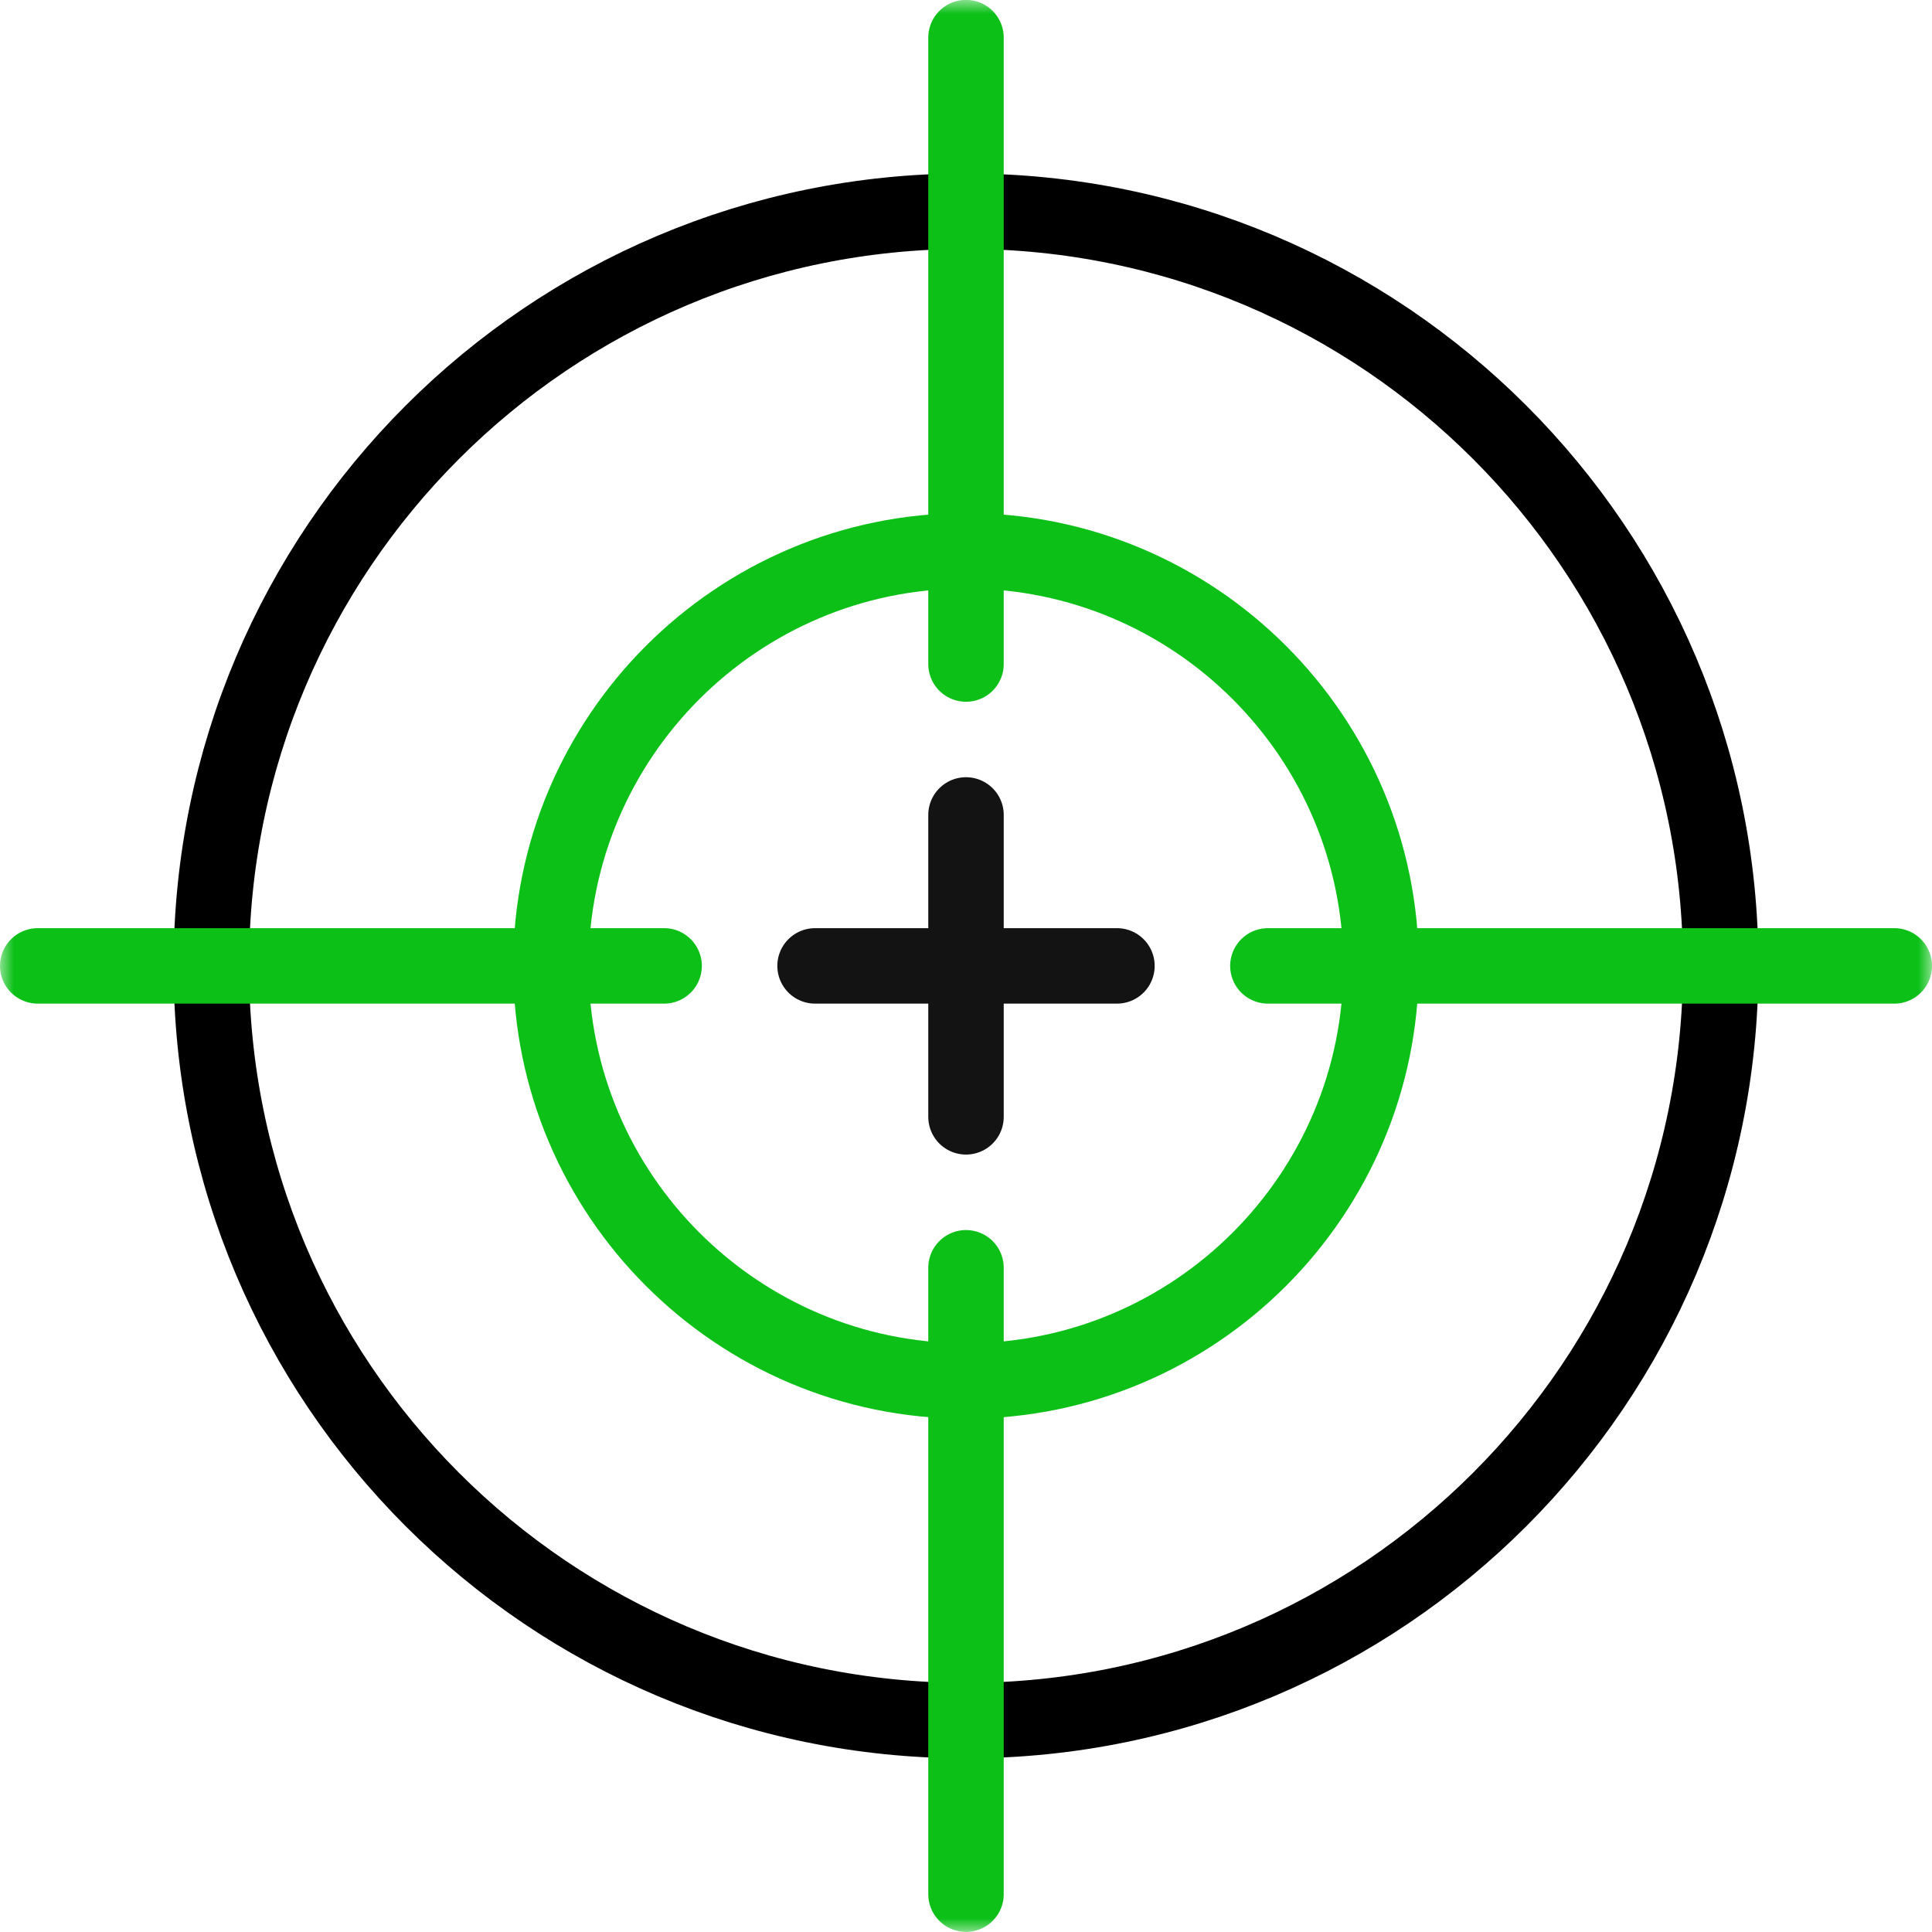 <svg width="70" height="70" viewBox="0 0 70 70" fill="none" xmlns="http://www.w3.org/2000/svg">
<g clip-path="url(#clip0_798_80)">
<mask id="mask0_798_80" style="mask-type:luminance" maskUnits="userSpaceOnUse" x="0" y="-1" width="70" height="71">
<path d="M0 -0.004H70V69.996H0V-0.004Z" fill="white"/>
</mask>
<g mask="url(#mask0_798_80)">
<path d="M62.344 34.996C62.344 50.098 50.102 62.34 35 62.34C19.898 62.34 7.656 50.098 7.656 34.996C7.656 19.894 19.898 7.652 35 7.652C50.102 7.652 62.344 19.894 62.344 34.996Z" stroke="black" stroke-width="2.734" stroke-miterlimit="10" stroke-linecap="round" stroke-linejoin="round"/>
<path d="M35 50.035C26.708 50.035 19.961 43.288 19.961 34.996C19.961 26.704 26.708 19.957 35 19.957C43.292 19.957 50.039 26.704 50.039 34.996C50.039 43.288 43.292 50.035 35 50.035Z" stroke="#0CC018" stroke-width="2.734" stroke-miterlimit="10" stroke-linecap="round" stroke-linejoin="round"/>
<path d="M35 45.934V68.629" stroke="#0CC018" stroke-width="2.734" stroke-miterlimit="10" stroke-linecap="round" stroke-linejoin="round"/>
<path d="M1.367 34.996H24.062" stroke="#0CC018" stroke-width="2.734" stroke-miterlimit="10" stroke-linecap="round" stroke-linejoin="round"/>
<path d="M35 24.059V1.363" stroke="#0CC018" stroke-width="2.734" stroke-miterlimit="10" stroke-linecap="round" stroke-linejoin="round"/>
<path d="M45.938 34.996H68.633" stroke="#0CC018" stroke-width="2.734" stroke-miterlimit="10" stroke-linecap="round" stroke-linejoin="round"/>
<path d="M35 29.527V40.465" stroke="#131313" stroke-width="2.734" stroke-miterlimit="10" stroke-linecap="round" stroke-linejoin="round"/>
<path d="M29.531 34.996H40.469" stroke="#131313" stroke-width="2.734" stroke-miterlimit="10" stroke-linecap="round" stroke-linejoin="round"/>
</g>
</g>
<defs>
<clipPath id="clip0_798_80">
<rect width="70" height="70" fill="white"/>
</clipPath>
</defs>
</svg>

